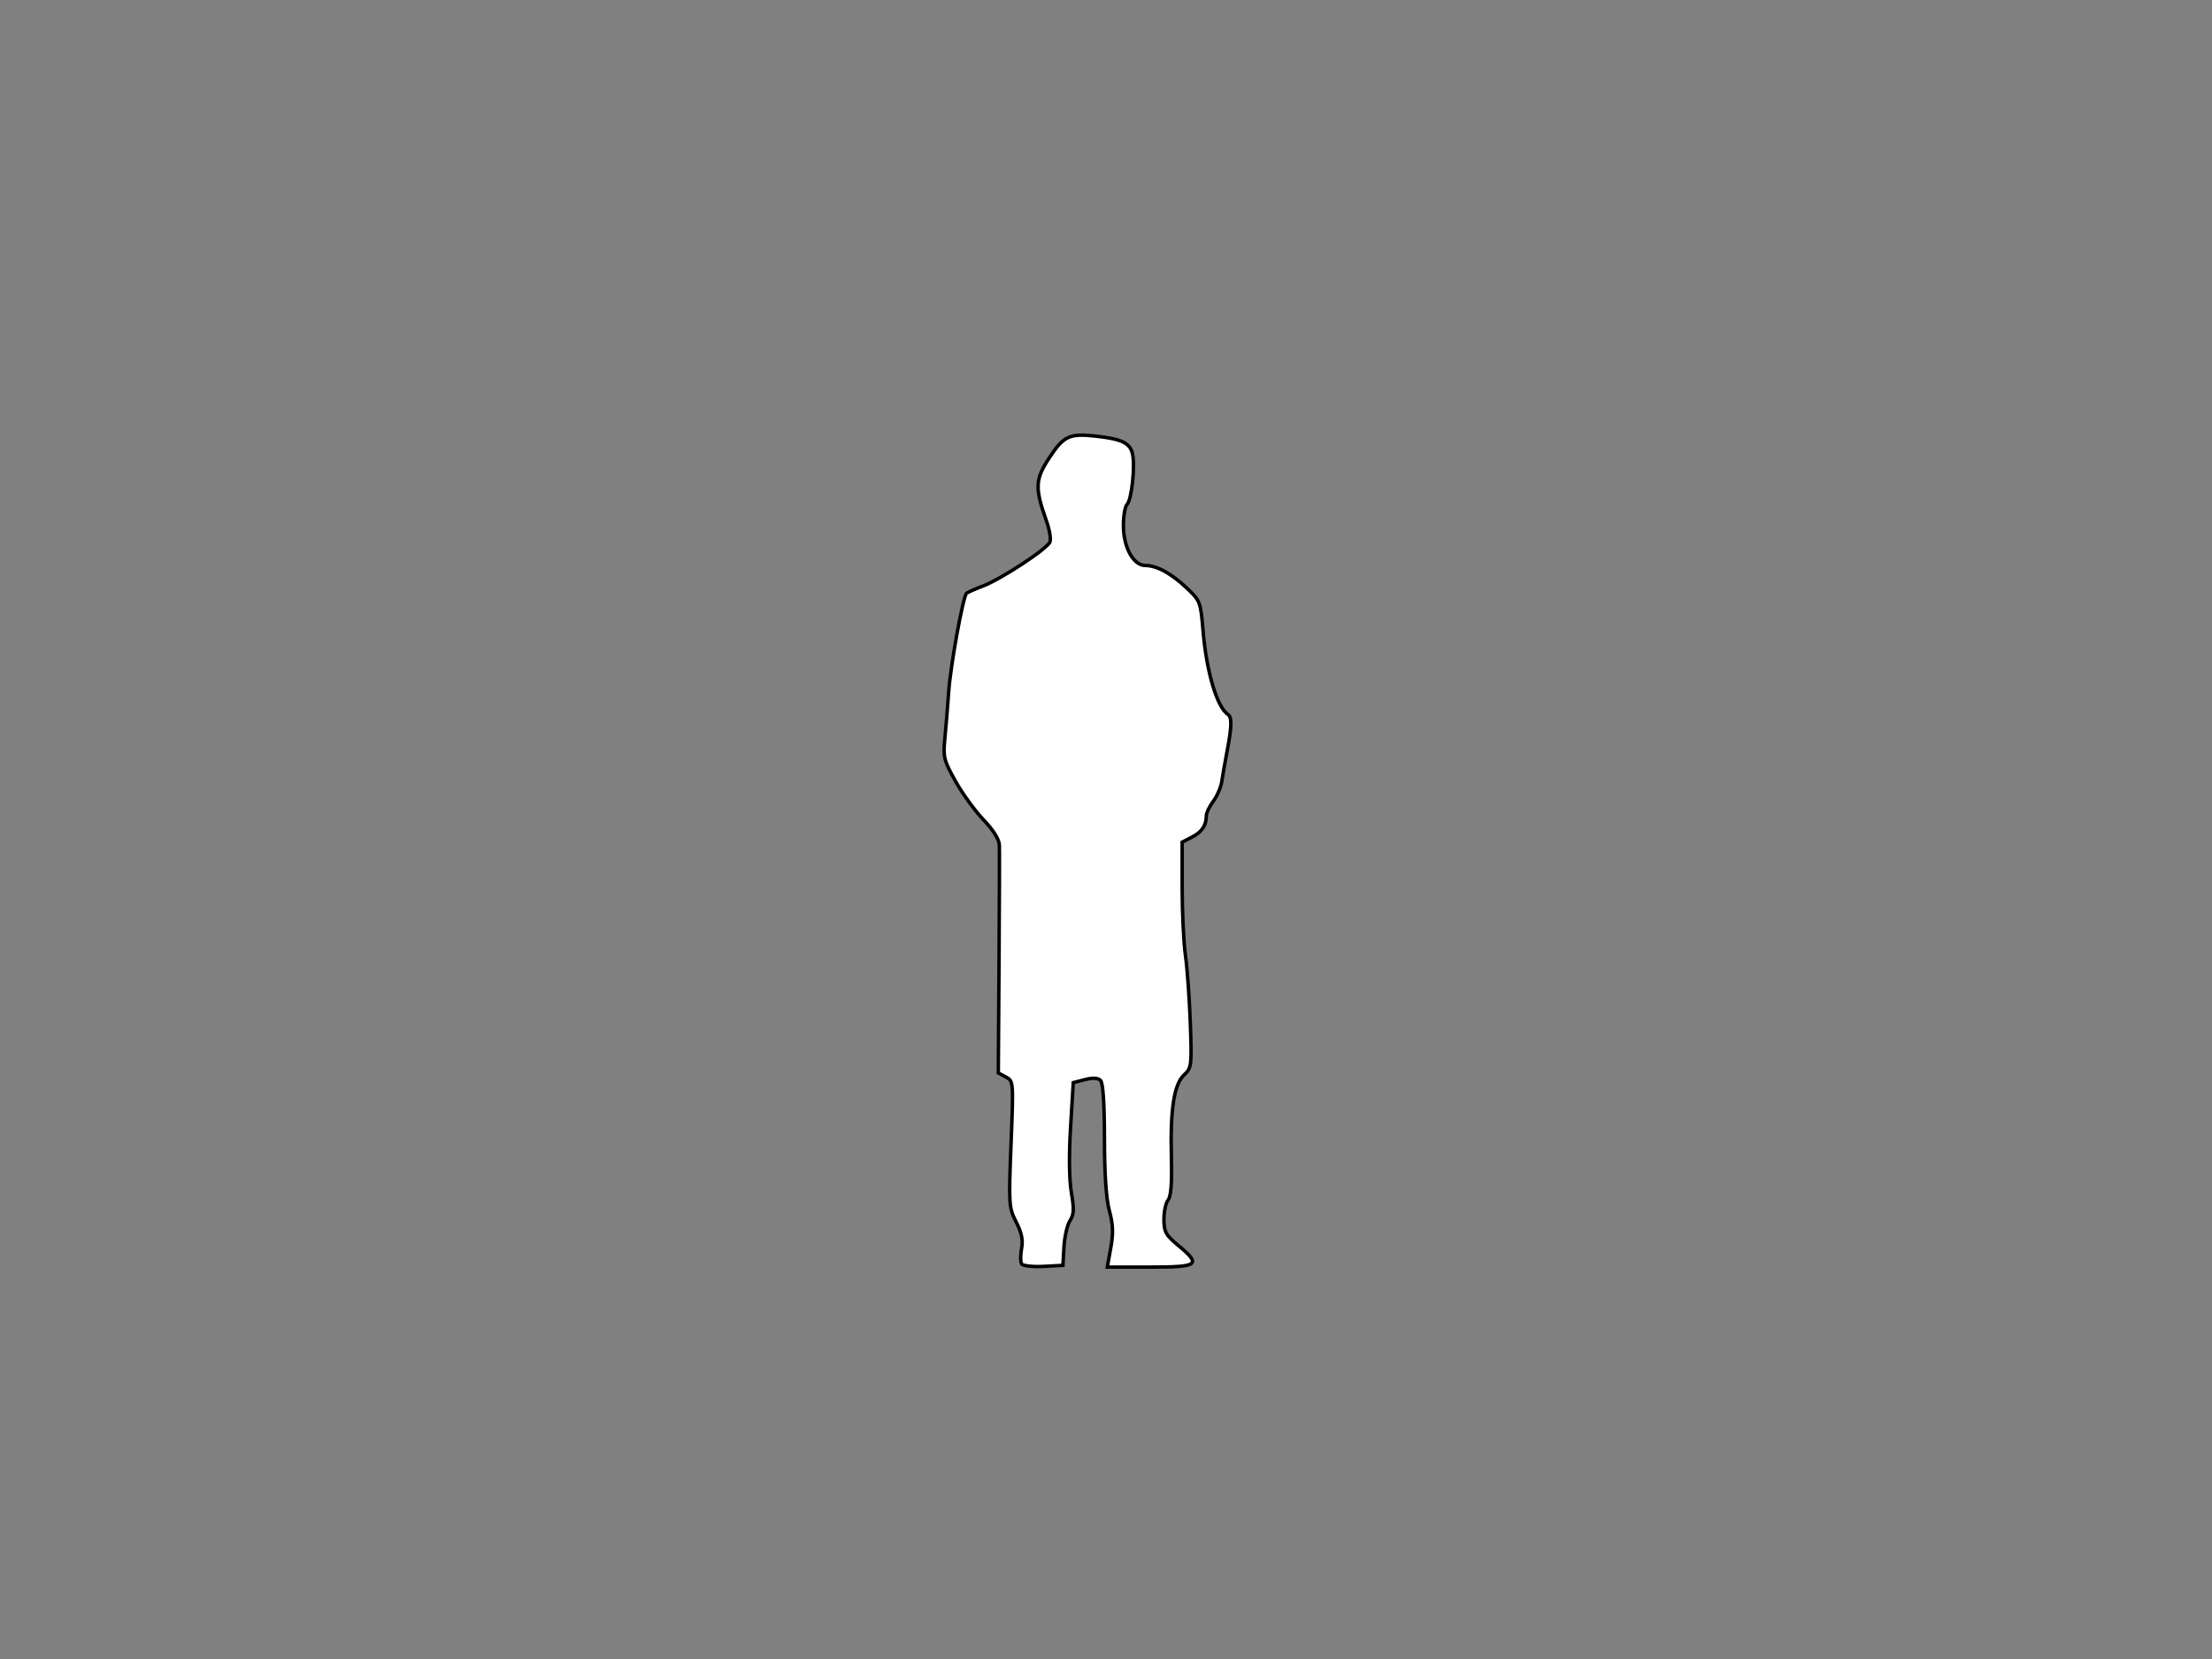 <?xml version="1.0"?><svg width="640" height="480" xmlns="http://www.w3.org/2000/svg">
 <rect width="100%" height="100%" fill="#808080" stroke="none"/>
 <title>black silhouette of a man</title>
 <g>
  <title>Layer 1</title>
  <path stroke="#000000" fill="#ffffff" id="path2279" d="m295.574,365.673c-0.35,-0.567 -0.351,-2.554 -0.001,-4.417c0.462,-2.463 0.035,-4.563 -1.566,-7.702c-2.119,-4.154 -2.175,-4.993 -1.482,-22.539c0.715,-18.104 0.705,-18.232 -1.482,-19.402l-2.201,-1.178l0.207,-31.663c0.114,-17.415 0.157,-32.844 0.096,-34.288c-0.069,-1.649 -1.775,-4.363 -4.589,-7.299c-2.463,-2.571 -6.117,-7.604 -8.119,-11.184c-3.335,-5.964 -3.593,-6.987 -3.073,-12.201c0.312,-3.13 0.819,-9.291 1.126,-13.691c0.532,-7.613 4.116,-27.405 5.149,-28.438c0.268,-0.268 2.379,-1.207 4.691,-2.086c5.38,-2.045 18.7,-10.803 19.466,-12.798c0.322,-0.838 -0.146,-3.584 -1.039,-6.101c-3.386,-9.545 -3.269,-11.997 0.866,-18.262c4.178,-6.329 5.81,-7.083 13.488,-6.228c7.38,0.822 9.768,1.949 10.525,4.966c0.859,3.421 -0.187,13.431 -1.545,14.789c-0.582,0.582 -1.056,3.33 -1.054,6.108c0.005,6.3 2.881,11.55 6.328,11.55c3.324,0 7.521,2.295 12.084,6.608c3.796,3.588 3.938,3.964 4.631,12.297c0.983,11.811 4.025,22.061 7.178,24.186c1.201,0.81 1.157,3.368 -0.179,10.41c-0.626,3.3 -1.335,7.341 -1.574,8.979c-0.239,1.639 -1.343,4.208 -2.453,5.71c-1.11,1.502 -2.018,3.387 -2.018,4.189c0,2.808 -1.266,4.709 -4.121,6.185l-2.879,1.489l0,13.033c0,7.168 0.427,16.044 0.948,19.724c0.522,3.68 1.157,12.487 1.412,19.571c0.445,12.375 0.375,12.963 -1.794,15c-2.929,2.752 -4.037,9.948 -3.681,23.922c0.188,7.378 -0.111,11.266 -0.941,12.267c-0.669,0.806 -1.216,3.324 -1.216,5.596c0,3.621 0.51,4.554 4.136,7.566c6.788,5.638 5.962,6.27 -8.193,6.27l-12.33,0l1.006,-5.55c0.768,-4.239 0.673,-6.778 -0.404,-10.75c-0.928,-3.424 -1.416,-10.562 -1.426,-20.899c-0.01,-10.182 -0.408,-16.091 -1.13,-16.814c-0.744,-0.745 -2.238,-0.824 -4.5,-0.24l-3.386,0.875l-0.788,12.939c-0.49,8.049 -0.401,15.187 0.235,18.887c0.821,4.777 0.742,6.378 -0.405,8.129c-0.786,1.199 -1.566,4.597 -1.735,7.552l-0.306,5.371l-5.662,0.297c-3.142,0.165 -5.945,-0.161 -6.299,-0.733z"/>
 </g>
</svg>